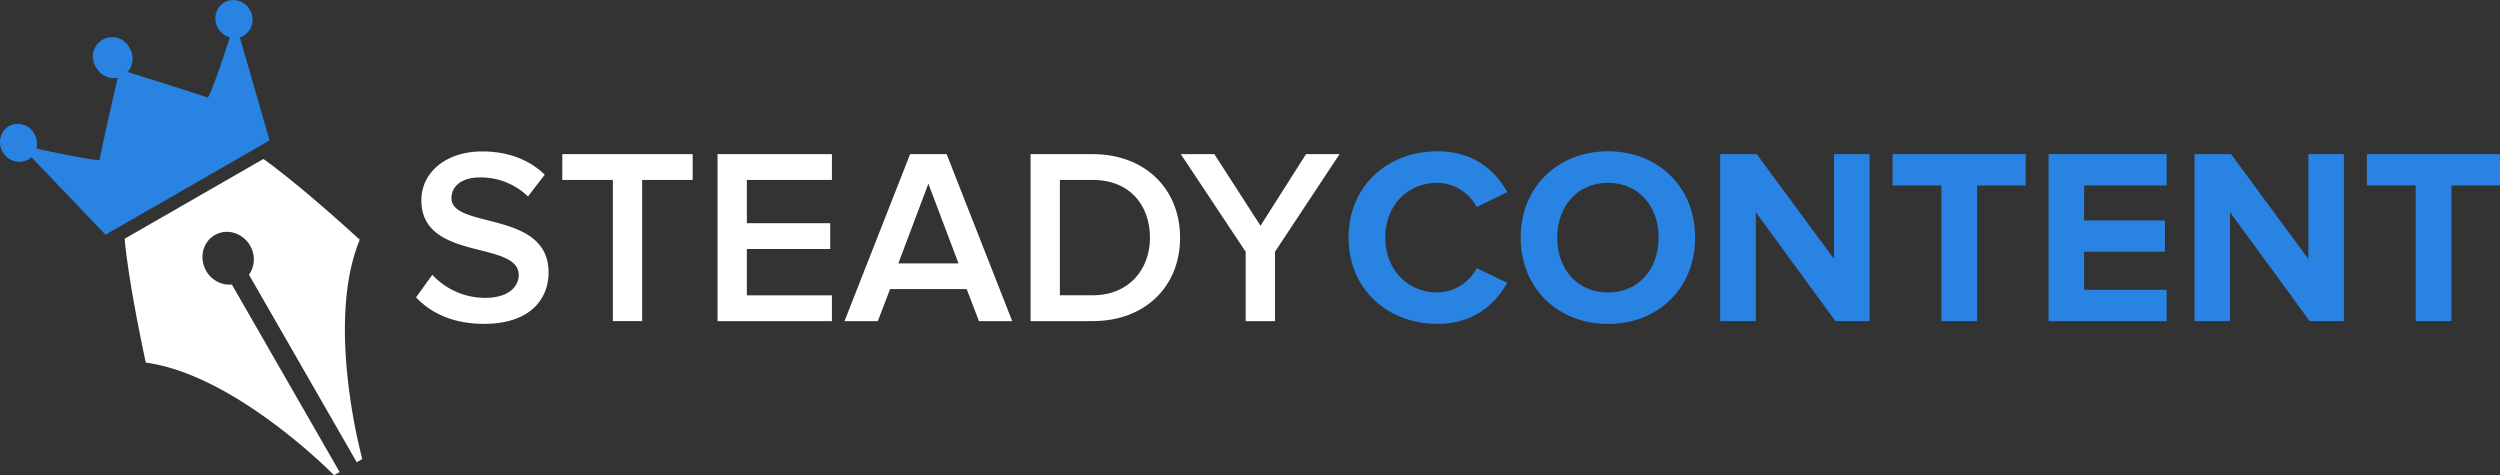 <svg xmlns="http://www.w3.org/2000/svg" id="Layer_1" data-name="Layer 1" viewBox="0 0 1192.11 226.63"><rect x="0" y="0" width="1192.11" height="226.63" fill="#333333" stroke="none"/><defs><style>.cls-1{fill:#fff;}.cls-2{fill:#2983e2;}</style></defs><title>SC svg</title><path class="cls-1" d="M210.34,150.47l7.75-10.75a34.3,34.3,0,0,0,25.19,11c11.45,0,16-5.61,16-10.87,0-16.71-46.42-6.32-46.42-35.69,0-13.12,11.58-23.26,29-23.26,12.41,0,22.44,3.93,29.84,11.09l-8,10.38a32.37,32.37,0,0,0-23-9.07c-8.23,0-13.48,3.94-13.48,9.91,0,14.8,46.3,5.62,46.3,35.34,0,13.24-9.31,24.57-30.79,24.57C228,163.11,217.37,158,210.34,150.47Z" transform="translate(-11.94 -8.69)"></path><path class="cls-1" d="M304.18,161.81V94.49H280.07V82.19h62.17v12.3h-24.1v67.32Z" transform="translate(-11.94 -8.69)"></path><path class="cls-1" d="M354.1,161.81V82.19h54.54v12.3H368.07v20.64h39.75v12.3H368.07v22.08h40.57v12.3Z" transform="translate(-11.94 -8.69)"></path><path class="cls-1" d="M478.74,161.81l-5.84-15.28H436.37l-5.84,15.28H414.64l31.28-79.62h17.42l31.27,79.62ZM454.63,96.28l-14.32,38H469Z" transform="translate(-11.94 -8.69)"></path><path class="cls-1" d="M503.37,161.81V82.19H533c24.82,0,41.65,16.47,41.65,39.87S557.79,161.81,533,161.81Zm56.93-39.75c0-15.4-9.54-27.57-27.33-27.57H517.34v55H533C550.27,149.51,560.3,137.1,560.3,122.06Z" transform="translate(-11.94 -8.69)"></path><path class="cls-1" d="M605.93,161.81V128.74L575,82.19h16l22,34.14,21.71-34.14h16l-30.8,46.55v33.07Z" transform="translate(-11.94 -8.69)"></path><path class="cls-2" d="M655,122c0-24.59,18.5-41.17,42.49-41.17,17.43,0,27.57,9.43,33.18,19.44l-14.56,7.17a21.54,21.54,0,0,0-18.62-11.57c-14.57,0-25,11.09-25,26.13s10.48,26.14,25,26.14a21.52,21.52,0,0,0,18.62-11.59l14.56,7c-5.61,9.91-15.75,19.57-33.18,19.57C673.52,163.17,655,146.47,655,122Z" transform="translate(-11.94 -8.69)"></path><path class="cls-2" d="M737.06,122c0-24,17.55-41.17,41.66-41.17S820.25,98,820.25,122s-17.55,41.17-41.53,41.17S737.06,146,737.06,122Zm65.77,0c0-14.92-9.44-26.13-24.11-26.13S754.49,107.08,754.49,122s9.43,26.14,24.23,26.14S802.83,136.8,802.83,122Z" transform="translate(-11.94 -8.69)"></path><path class="cls-2" d="M887.14,161.81l-37.95-51.92v51.92h-17V82.19h17.43l36.88,50v-50h16.94v79.62Z" transform="translate(-11.94 -8.69)"></path><path class="cls-2" d="M937.67,161.81V97.12H914.39V82.19h63.5V97.12H954.73v64.69Z" transform="translate(-11.94 -8.69)"></path><path class="cls-2" d="M988.8,161.81V82.19h56.31V97.12h-39.38v16.7h38.55v14.92h-38.55v18.15h39.38v14.92Z" transform="translate(-11.94 -8.69)"></path><path class="cls-2" d="M1113.31,161.81l-38-51.92v51.92h-16.94V82.19h17.43l36.87,50v-50h16.94v79.62Z" transform="translate(-11.94 -8.69)"></path><path class="cls-2" d="M1163.83,161.81V97.12h-23.27V82.19h63.5V97.12H1180.9v64.69Z" transform="translate(-11.94 -8.69)"></path><path class="cls-2" d="M118.92,9.79a9,9,0,0,0-3,12.3,9.45,9.45,0,0,0,5.62,4.43c-3.54,10.87-9.72,29.29-10.73,28.69s-27.79-9-38-12.2a9.72,9.72,0,0,0,1-11.3,9.26,9.26,0,1,0-16,9.21,9.76,9.76,0,0,0,10.25,4.87C65.7,56.17,59.49,83.4,59.49,84.73c0,1.17-19-2.77-30.19-5.18a9.49,9.49,0,0,0-1-7.08,9,9,0,0,0-12.13-3.64,9,9,0,0,0-2.95,12.31,9,9,0,0,0,12.12,3.65,8,8,0,0,0,1.55-1.17l35.36,37,39.11-22.48,39.12-22.48L126.31,26.49a7.66,7.66,0,0,0,1.78-.75,9,9,0,0,0,3-12.3A9,9,0,0,0,118.92,9.79Z" transform="translate(-11.94 -8.69)"></path><path class="cls-1" d="M137.54,84.51l-30.89,17.75-4.38,2.52L71.38,122.53s1.23,17.72,10.08,59.06c43,5.85,89.79,53.72,89.79,53.72l2.65-1.52-51.39-89.42a12.77,12.77,0,0,1-12.24-6.51c-3.51-6.12-1.68-13.77,4.1-17.09s13.31-1.06,16.83,5.06a12.83,12.83,0,0,1-.53,13.87l51.38,89.41,2.65-1.53S166.87,163.09,183.49,123C152.22,94.49,137.54,84.51,137.54,84.51Z" transform="translate(-11.94 -8.69)"></path></svg>